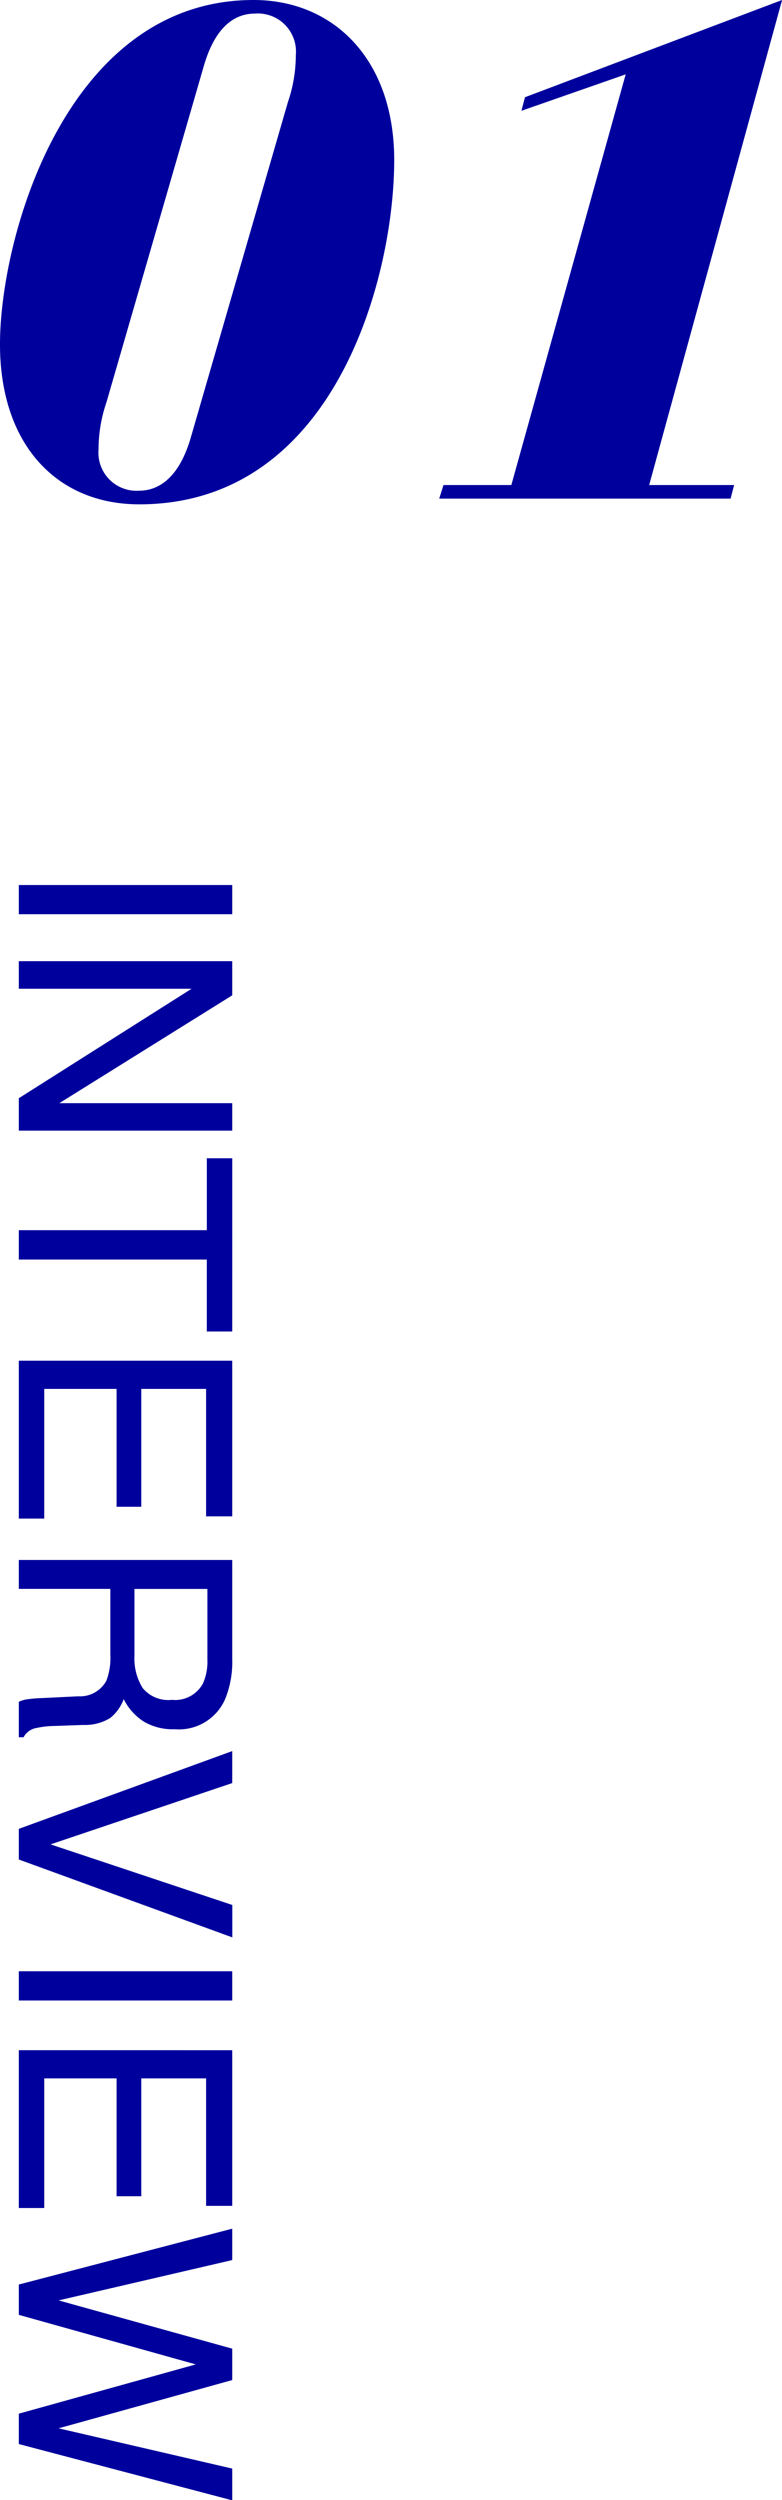 <svg xmlns="http://www.w3.org/2000/svg" width="39.42" height="125.994" viewBox="0 0 39.42 125.994">
  <g id="グループ_7255" data-name="グループ 7255" transform="translate(-9296.052 -1223.872)">
    <path id="パス_197" data-name="パス 197" d="M1.472-10.759H2.944V0H1.472Zm3.838,0H7.031l5.435,8.716v-8.716H13.85V0H12.217L6.7-8.708V0H5.31Zm18.662,0v1.282H20.347V0H18.867V-9.478H15.242v-1.282Zm1.472,0h7.844v1.318H26.865v3.267h5.94v1.245h-5.94v3.647H33.4V0H25.444ZM40.313-5.83a2.825,2.825,0,0,0,1.622-.41,1.67,1.67,0,0,0,.6-1.479A1.587,1.587,0,0,0,41.7-9.287a2.729,2.729,0,0,0-1.194-.22h-3.56V-5.83Zm-4.827-4.929h4.98A4.967,4.967,0,0,1,42.5-10.4a2.541,2.541,0,0,1,1.516,2.542,2.858,2.858,0,0,1-.4,1.582,2.884,2.884,0,0,1-1.117.989,2.2,2.2,0,0,1,.948.674A2.42,2.42,0,0,1,43.8-3.259l.051,1.443a4.436,4.436,0,0,0,.1.916.9.9,0,0,0,.469.659V0H42.634a1.344,1.344,0,0,1-.117-.359,6.889,6.889,0,0,1-.073-.85L42.356-3a1.508,1.508,0,0,0-.784-1.414,3.241,3.241,0,0,0-1.311-.2H36.943V0H35.486Zm11.243,0L49.819-1.6l3.054-9.163h1.633L50.581,0H49.036L45.117-10.759Zm9.485,0h1.472V0H56.213Zm3.977,0h7.844v1.318H61.611v3.267h5.94v1.245h-5.94v3.647h6.533V0H60.19Zm10.576,0L72.8-2.007l2.432-8.752h1.582l2.432,8.752,2.029-8.752h1.6L80.039,0H78.508L76.025-8.921,73.528,0H72L69.185-10.759Z" transform="translate(9297 1267) rotate(90)" fill="#00019d"/>
    <path id="パス_199" data-name="パス 199" d="M11.664-3.06C10.98-.72,9.756-.4,9.072-.4A1.92,1.92,0,0,1,7.02-2.484a7.328,7.328,0,0,1,.4-2.376l4.9-16.92c.432-1.512,1.224-2.664,2.592-2.664a1.92,1.92,0,0,1,2.052,2.088,7.328,7.328,0,0,1-.4,2.376ZM2.052-7.776C2.052-2.7,4.932.288,9.072.288c9.864,0,12.852-11.448,12.852-17.352,0-5.076-3.06-8.064-7.092-8.064C5.436-25.128,2.052-13.248,2.052-7.776ZM27.828-.684h-3.42L24.192,0H38.88l.18-.684H34.776l6.7-24.444-12.96,4.9-.18.684,5.256-1.836Z" transform="translate(9294 1249)" fill="#00019d"/>
  </g>
</svg>
